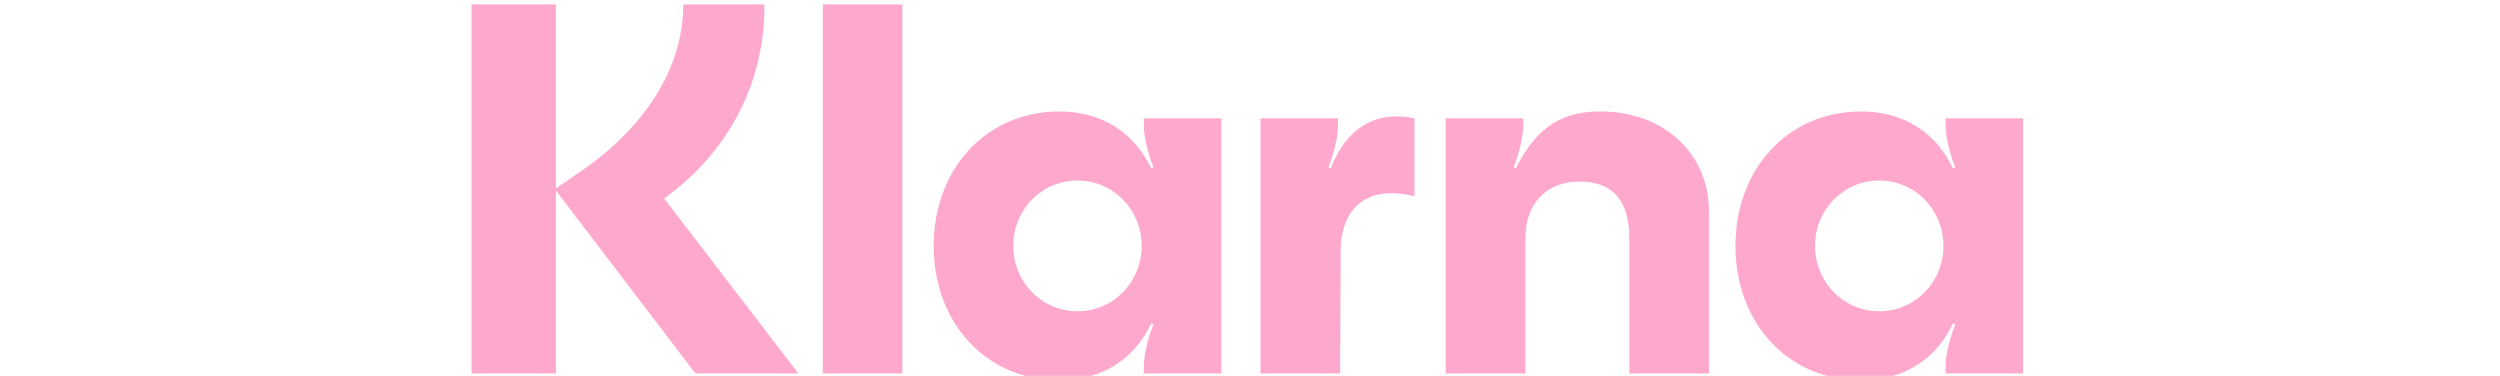 <svg xmlns="http://www.w3.org/2000/svg" fill="none" viewBox="0 0 1124 169" height="169" width="1124">
<g clip-path="url(#clip0_17_4)">
<path fill="#FFA8CD" d="M844.909 139.949C828.687 139.949 816.043 126.676 816.043 110.558C816.043 94.441 828.687 81.166 844.909 81.166C861.132 81.166 873.775 94.441 873.775 110.558C873.775 126.676 861.132 139.949 844.909 139.949ZM836.798 171C850.635 171 868.289 165.786 878.07 145.401L879.024 145.875C874.73 157.015 874.73 163.652 874.73 165.312V167.919H909.56V53.198H874.73V55.805C874.73 57.464 874.73 64.101 879.024 75.241L878.07 75.715C868.289 55.331 850.635 50.116 836.798 50.116C803.638 50.116 780.258 76.189 780.258 110.558C780.258 144.927 803.638 171 836.798 171ZM719.664 50.116C703.918 50.116 691.513 55.568 681.493 75.715L680.539 75.241C684.833 64.101 684.833 57.464 684.833 55.805V53.198H650.003V167.919H685.788V107.477C685.788 91.596 695.092 81.641 710.121 81.641C725.151 81.641 732.546 90.174 732.546 107.24V167.919H768.331V94.915C768.331 68.841 747.814 50.116 719.664 50.116ZM598.235 75.715L597.28 75.241C601.575 64.101 601.575 57.464 601.575 55.805V53.198H566.745V167.919H602.528L602.768 112.691C602.768 96.574 611.355 86.856 625.431 86.856C629.248 86.856 632.349 87.33 635.928 88.278V53.198C620.182 49.879 606.107 55.805 598.235 75.715ZM484.44 139.949C468.218 139.949 455.574 126.676 455.574 110.558C455.574 94.441 468.218 81.166 484.44 81.166C500.662 81.166 513.306 94.441 513.306 110.558C513.306 126.676 500.662 139.949 484.44 139.949ZM476.328 171C490.165 171 507.819 165.786 517.6 145.401L518.555 145.875C514.26 157.015 514.26 163.652 514.26 165.312V167.919H549.091V53.198H514.26V55.805C514.26 57.464 514.26 64.101 518.555 75.241L517.6 75.715C507.819 55.331 490.165 50.116 476.328 50.116C443.168 50.116 419.789 76.189 419.789 110.558C419.789 144.927 443.168 171 476.328 171ZM369.929 167.919H405.714V2H369.929V167.919ZM343.687 2H307.187C307.187 31.628 288.818 58.175 260.906 77.138L249.932 84.722V2H212V167.919H249.932V85.67L312.674 167.919H358.955L298.598 89.225C326.033 69.553 343.925 38.976 343.687 2Z"></path>
</g>
<defs>
<clipPath id="clip0_17_4">
<rect fill="white" height="169" width="1124"></rect>
</clipPath>
</defs>
</svg>
